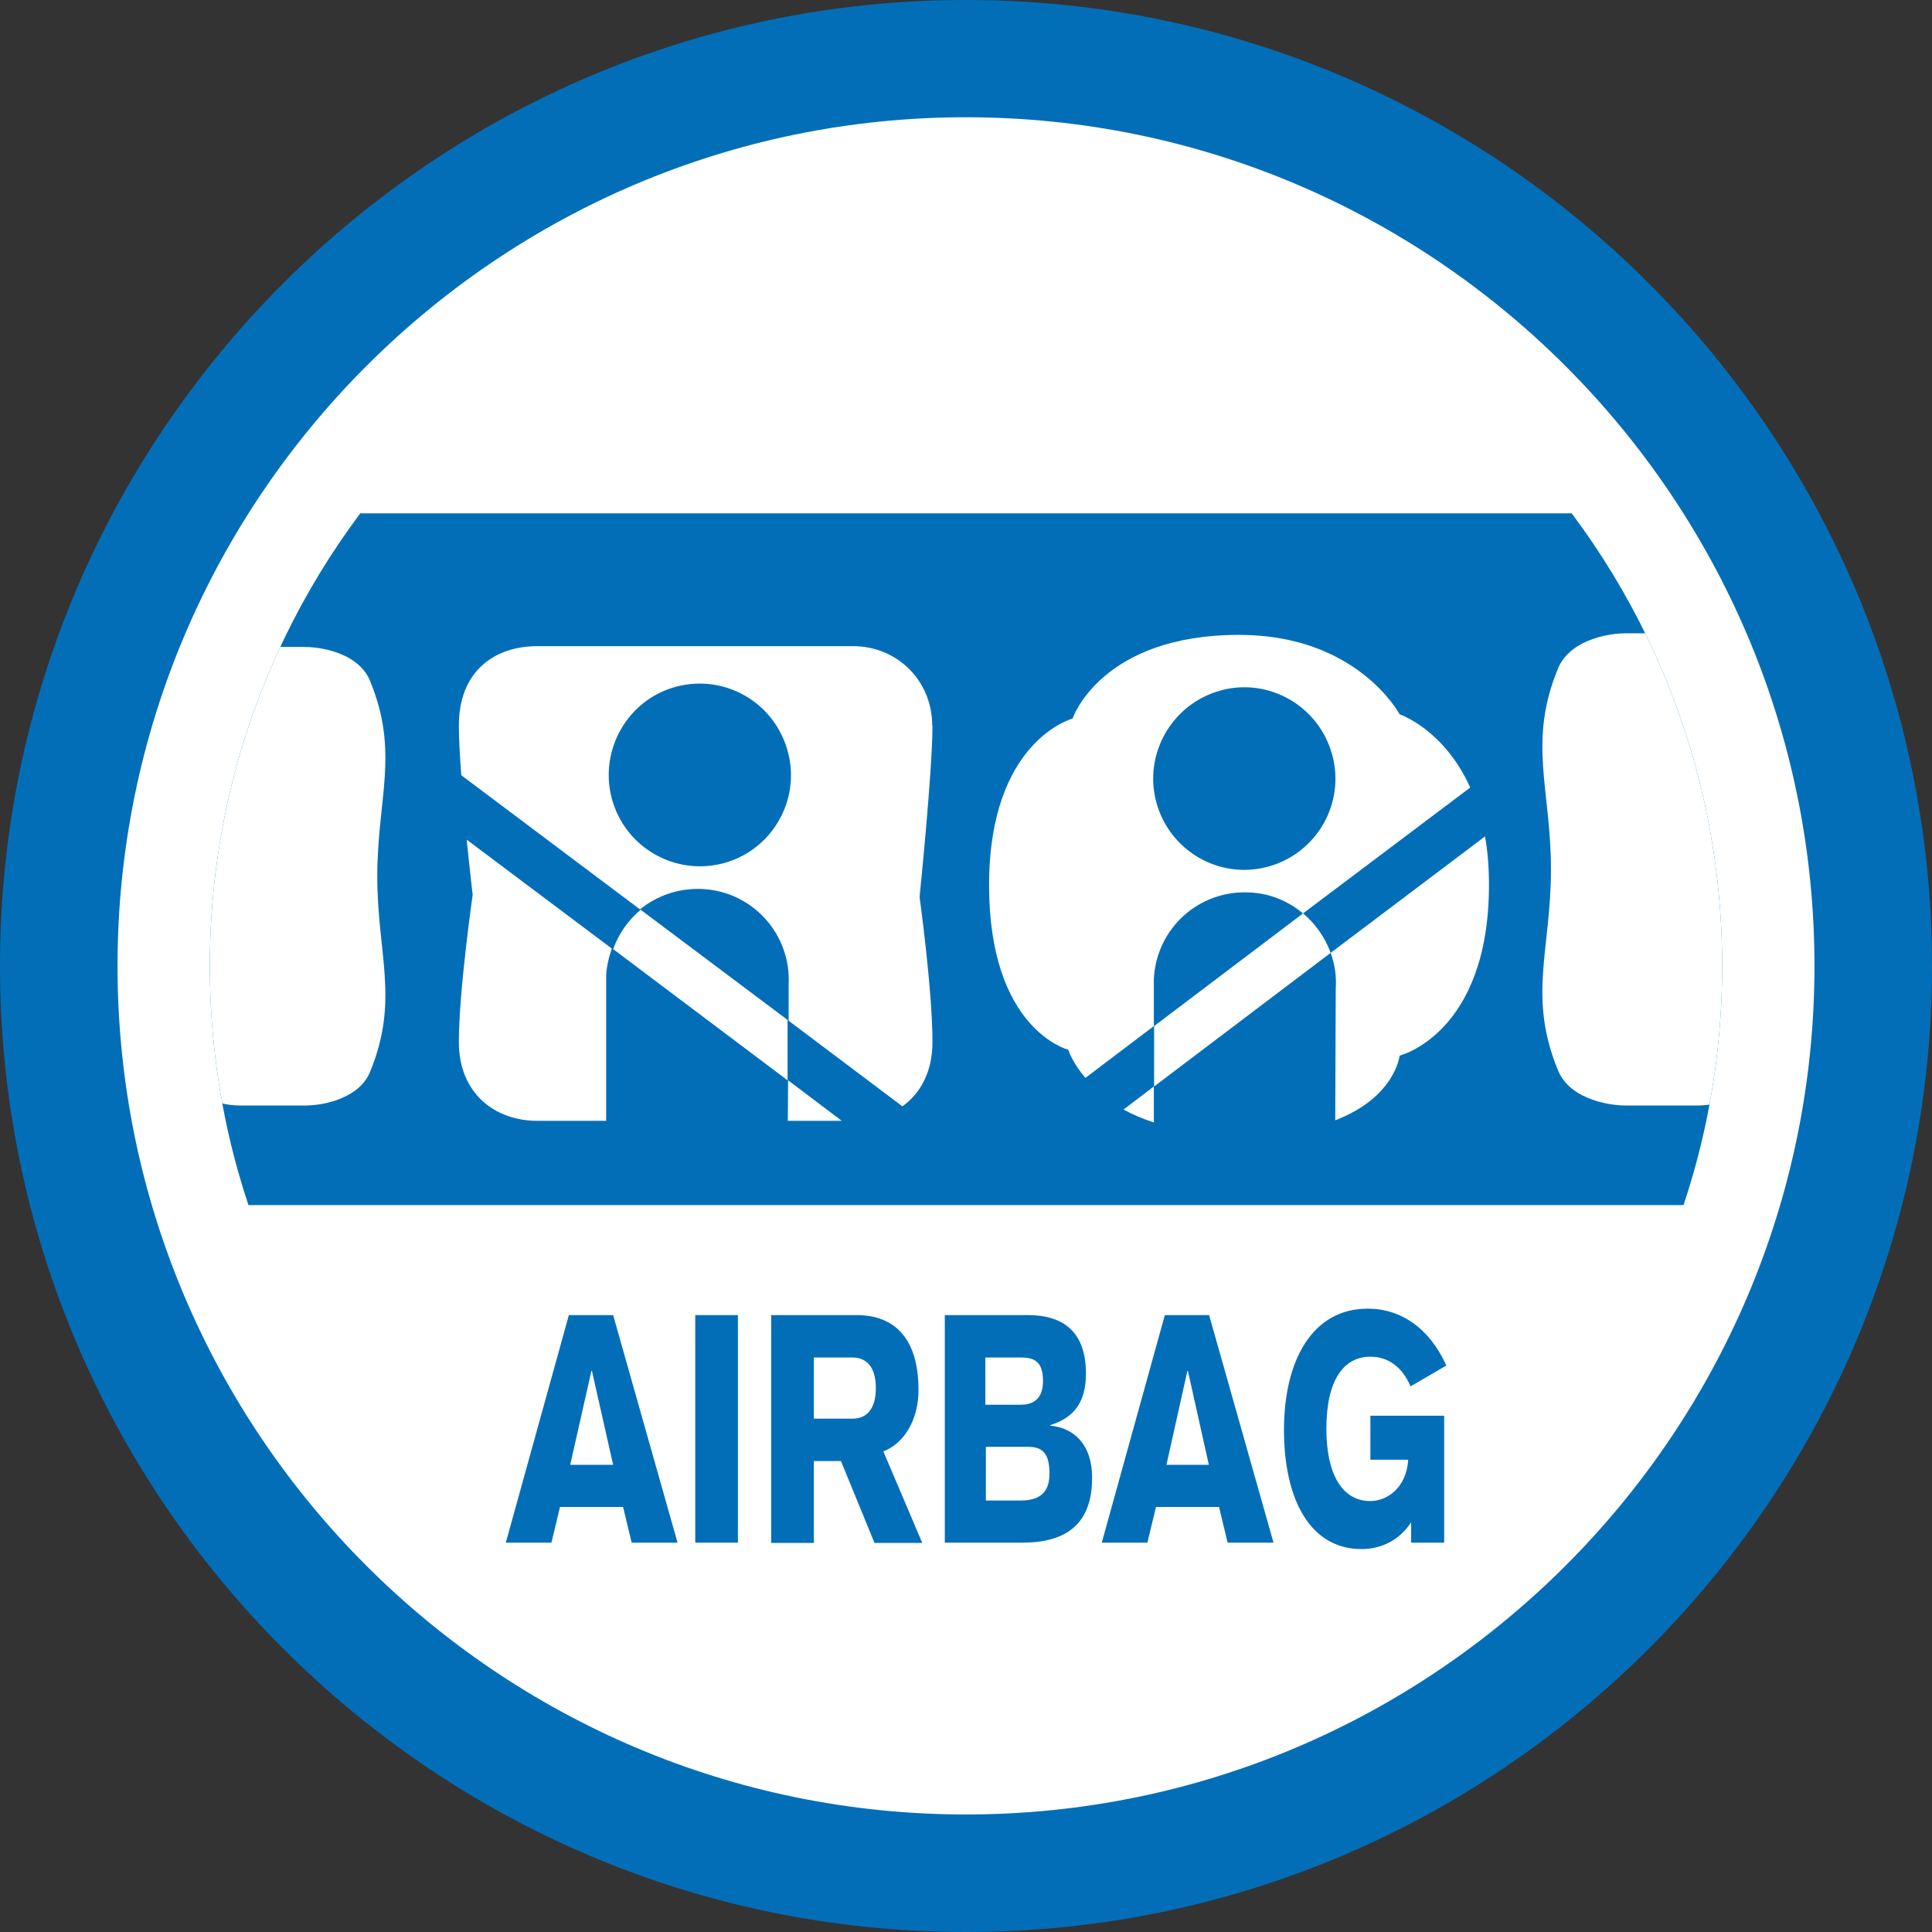 <?xml version="1.0" encoding="UTF-8"?><svg id="_レイヤー_1" xmlns="http://www.w3.org/2000/svg" width="25.4mm" height="25.4mm" xmlns:xlink="http://www.w3.org/1999/xlink" viewBox="0 0 72 72"><rect x="0" y="0" width="72" height="72" fill="#333333" stroke="none"/><defs><style>.cls-1{fill:none;}.cls-2{fill:#036eb8;}.cls-3{clip-path:url(#clippath-1);}.cls-4{fill:#fff;}.cls-5{clip-path:url(#clippath);}</style><clipPath id="clippath"><path class="cls-1" d="M-26.2,36.49c-.28,15.56-13.11,27.95-28.67,27.67-15.56-.27-27.95-13.11-27.68-28.67.27-15.56,13.11-27.95,28.67-27.68,15.56.28,27.95,13.11,27.68,28.67Z"/></clipPath><clipPath id="clippath-1"><path class="cls-1" d="M64.18,36c0,15.56-12.62,28.18-28.18,28.18S7.82,51.56,7.82,36,20.44,7.82,36,7.82s28.18,12.62,28.18,28.18Z"/></clipPath></defs><g class="cls-5"><path class="cls-2" d="M-.35,59.94c-3.54,0-6.48-2.59-7.04-5.97h-26.74c-.56,3.38-3.51,5.97-7.04,5.97s-6.48-2.59-7.05-5.97h-2.39c-2.56,0-4.54-1.77-4.7-4.21-.12-1.85-.11-2.74.06-5.91.16-2.81.25-4.19.55-5.58.39-1.89,2.13-3.85,4.35-3.85h5.96c.56-2.64,2.11-9.95,2.48-11.28.58-2.11,2.8-3.47,4.63-3.84,1.71-.35,11.39-.63,21.58-.63,9.46,0,18.44.41,20.59.78,3.24.55,4.33,2.54,4.68,4.11.78,3.53,1.15,9.76,1.27,12.27h0c.33,7.04.25,10.4-.03,14.14-.19,2.51-1.68,4-3.98,4h-.1c-.56,3.38-3.51,5.97-7.05,5.97ZM-36.38,51.62H-5.14v1.17c0,2.64,2.15,4.79,4.79,4.79s4.8-2.15,4.8-4.79v-1.17h2.35c.78,0,1.52-.22,1.64-1.83.27-3.64.35-6.93.03-13.85h0c-.25-5.19-.69-9.51-1.22-11.87-.2-.89-.69-1.95-2.79-2.31-1.81-.31-10.36-.74-20.19-.74-11.75,0-19.94.35-21.11.59-1.14.23-2.55,1.13-2.84,2.17-.42,1.52-2.62,11.97-2.64,12.07l-.2.93h-7.86c-1.01,0-1.88,1.15-2.05,1.98-.25,1.17-.34,2.33-.5,5.23-.19,3.26-.18,3.97-.07,5.62.1,1.49,1.33,2.02,2.36,2.02h4.64v1.17c0,2.64,2.15,4.79,4.8,4.79s4.79-2.15,4.79-4.79v-1.17Z"/></g><path class="cls-4" d="M69.81,36c0,18.67-15.14,33.81-33.81,33.81S2.19,54.67,2.19,36,17.33,2.19,36,2.19s33.81,15.14,33.81,33.81Z"/><path class="cls-2" d="M36,72C16.15,72,0,55.85,0,36S16.15,0,36,0s36,16.15,36,36-16.15,36-36,36ZM36,4.37c-17.44,0-31.62,14.19-31.62,31.63s14.19,31.62,31.62,31.62,31.62-14.19,31.62-31.62S53.44,4.37,36,4.37Z"/><g class="cls-3"><path class="cls-2" d="M69.33,22.77c-.41-2.03-2.76-3.64-5.23-3.64H7.76c-2.47,0-4.82,1.61-5.23,3.64l-3.79,16.76c-.59,2.9,1.45,5.38,4.57,5.38h65.23c3.12,0,5.17-2.48,4.58-5.38l-3.79-16.76Z"/><path class="cls-4" d="M43,41.83v-1.34l-1.13.86c.33.18.7.34,1.13.48Z"/><path class="cls-4" d="M55.33,31.18l-5.74,4.33c.15.41.22.86.19,1.32l-.02,4.92c2.24-.86,2.4-2.41,2.4-2.41,0,0,3.33-.82,3.33-6.37,0-.66-.05-1.26-.15-1.81Z"/><path class="cls-4" d="M46.57,33.26c.76.03,1.45.33,1.99.78l6.23-4.69c-.97-2.17-2.63-2.73-2.63-2.73,0,0-1.57-2.96-5.98-2.96-5.16,0-6.21,3.12-6.21,3.12,0,0-3.11.82-3.11,6.21s2.95,6.13,2.95,6.13c0,0,.15.48.64,1.05l2.55-1.93v-1.75c.09-1.89,1.68-3.33,3.57-3.23ZM45.49,25.73c1.81-.49,3.67.59,4.16,2.41.49,1.81-.59,3.67-2.4,4.16-1.81.49-3.67-.59-4.16-2.41-.48-1.8.59-3.67,2.41-4.16Z"/><path class="cls-4" d="M48.56,34.04l-5.55,4.2v2.25l6.58-4.98c-.21-.57-.56-1.08-1.03-1.47Z"/><path class="cls-4" d="M34.74,27.04c0-1.69-1.32-2.96-2.95-2.96h-11.76c-1.61,0-2.93.94-2.93,2.96,0,.51.04,1.16.09,1.85l6.66,5c.63-.51,1.44-.8,2.32-.76,1.88.09,3.32,1.69,3.22,3.57v1.34s4.24,3.19,4.24,3.19c.68-.49,1.12-1.29,1.12-2.4,0-1.93-.48-5.4-.48-5.4,0,0,.48-4.7.48-6.38ZM26.96,32.17c-1.81.48-3.67-.59-4.16-2.41-.48-1.81.59-3.69,2.4-4.17,1.82-.48,3.67.59,4.16,2.42.49,1.8-.59,3.68-2.4,4.16Z"/><path class="cls-4" d="M17.62,33.31s-.52,3.62-.52,5.52,1.32,2.94,2.93,2.94h2.56v-5.42c.02-.35.1-.68.21-1l-5.41-4.06c.12,1.15.22,2.02.22,2.02Z"/><polygon class="cls-4" points="29.36 41.77 31.37 41.77 29.37 40.26 29.36 41.77"/><path class="cls-4" d="M23.87,33.9l5.48,4.11v2.25l-6.5-4.89c.21-.57.56-1.08,1.03-1.47Z"/><path class="cls-4" d="M64.76,32.4c0-2.7-.6-4.93-1.18-7.53-.08-.35-.04-.67-.36-.9-.32-.23-.82-.37-1.42-.37h-1.17c-.6,0-1.18.14-1.64.37-.46.23-.76.56-.91.9-1.16,2.77-.28,4.52-.28,7.53s-.88,4.76.28,7.53c.15.34.44.67.91.9.46.23,1.04.37,1.64.37h2.59c.6,0,1.09-.14,1.42-.37.32-.23.37-.55.37-.9,0-3.06-.24-4.83-.24-7.53Z"/><path class="cls-4" d="M7.5,32.66c.33-2.87.42-4.61,1-7.31.07-.34.04-.65.35-.88.31-.22.79-.36,1.36-.36h1.12c.57,0,1.14.14,1.58.36.44.23.73.54.87.88,1.12,2.69.28,4.39.28,7.31s.84,4.62-.28,7.31c-.14.34-.43.65-.87.87-.44.23-1.01.36-1.58.36h-2.35c-.57,0-1.05-.14-1.36-.36-.31-.22-.35-.53-.35-.87,0-2.97-.07-4.71.22-7.31Z"/></g><path class="cls-2" d="M21.21,49.01h1.64l2.4,8.48h-1.71l-.32-1.33h-2.35l-.32,1.33h-1.7l2.35-8.48ZM22.85,54.59l-.79-3.5h-.02l-.79,3.5h1.59Z"/><path class="cls-2" d="M25.91,49.01h1.59v8.48h-1.59v-8.48Z"/><path class="cls-2" d="M28.74,49.01h3.18c1.43,0,2.31.88,2.31,2.79,0,1.1-.52,1.98-1.31,2.29l1.45,3.41h-1.78l-1.25-3.05h-1.01v3.05h-1.59v-8.48ZM30.33,52.87h1.46c.51-.01.85-.36.85-1.14s-.34-1.13-.85-1.14h-1.46v2.29Z"/><path class="cls-2" d="M35.2,49.01h3.11c1.29,0,2.16.6,2.16,2.18,0,1.08-.46,1.65-1.33,1.92v.02c.87.08,1.56.69,1.56,1.94,0,1.75-.99,2.42-2.6,2.42h-2.89v-8.48ZM36.72,52.35h1.32c.51,0,.83-.26.83-.88,0-.72-.31-.88-.83-.88h-1.32v1.76ZM36.74,55.92h1.3c.84,0,1.07-.44,1.07-.99,0-.7-.2-1.01-.79-1.01h-1.58v2Z"/><path class="cls-2" d="M43.42,49.01h1.64l2.4,8.48h-1.71l-.32-1.33h-2.35l-.32,1.33h-1.7l2.35-8.48ZM45.05,54.59l-.78-3.5h-.02l-.78,3.5h1.59Z"/><path class="cls-2" d="M52.57,51.67c-.31-.72-.83-1.11-1.5-1.11-.97,0-1.64.83-1.64,2.69,0,1.64.56,2.69,1.64,2.69.58,0,1.34-.45,1.41-1.54h-1.41v-1.64h2.75v4.73h-1.23v-.76c-.41.63-1.07,1-1.85,1-1.92,0-2.89-1.86-2.89-4.44s1.05-4.52,3.12-4.52c1.25,0,2.31.74,2.93,2.12l-1.32.77Z"/></svg>
